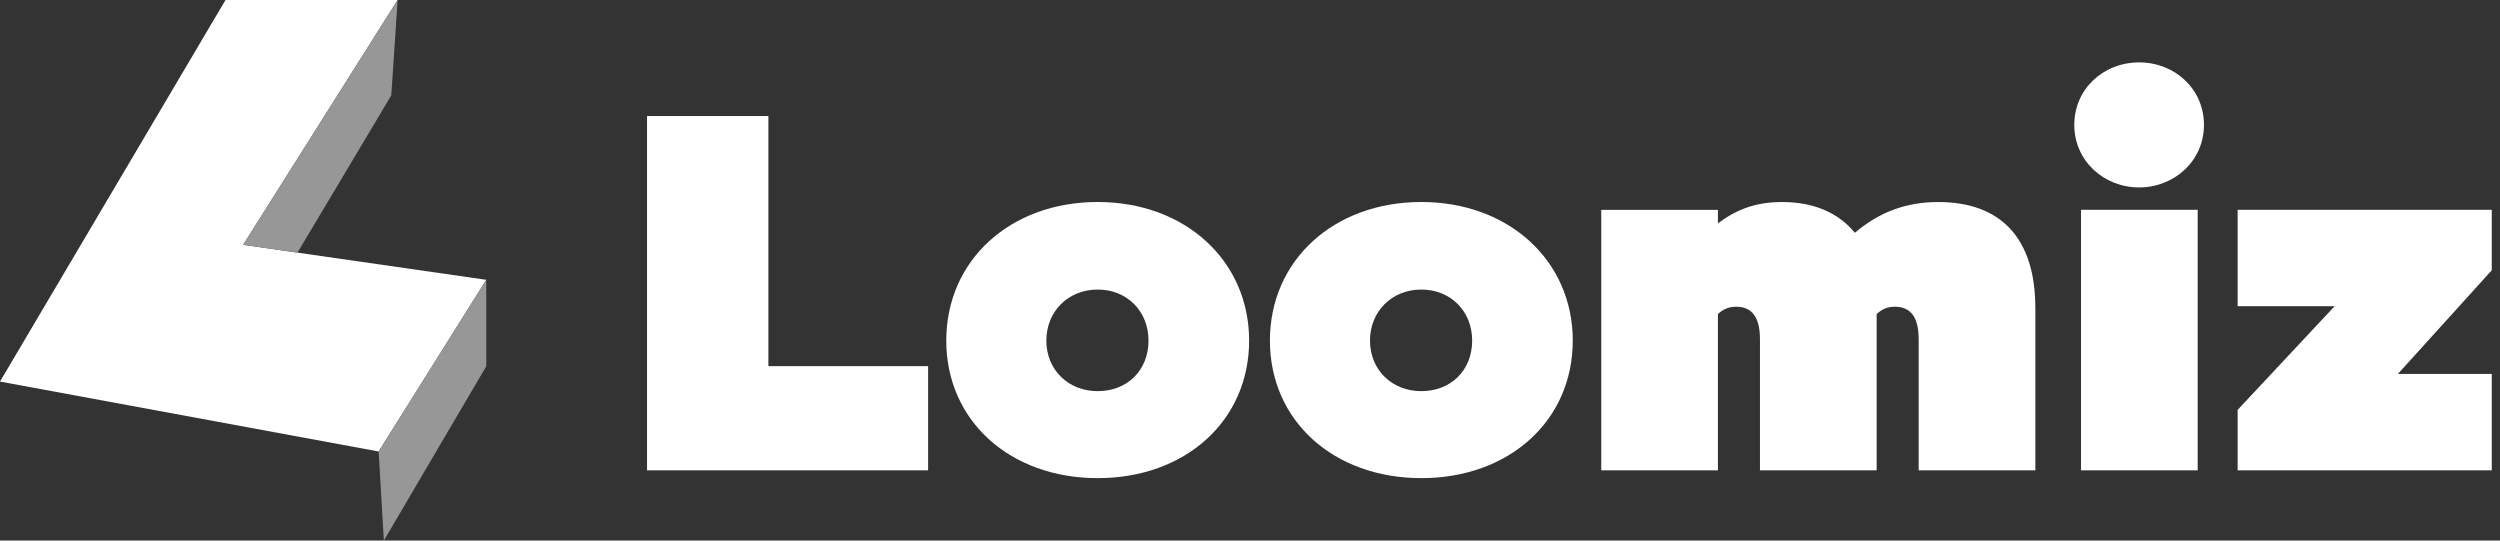 <svg width="185" height="40" viewBox="0 0 185 40" fill="none" xmlns="http://www.w3.org/2000/svg">
<rect x="0" y="0" width="185" height="40" fill="#333333" stroke="none"/>
<g clip-path="url(#clip0_1145_2686)">
<path d="M16.688 0L0 28.236L28.019 33.41L35.984 20.705L17.991 18.117L29.424 0H16.688Z" fill="white"/>
<path d="M28.955 7.058L22.013 18.696L17.99 18.117L29.424 0L28.955 7.058Z" fill="#979797"/>
<path d="M28.019 33.411L28.406 40L35.984 27.102V20.705" fill="#979797"/>
<path d="M68.68 27.095V34.805H47.881V8.588H56.861V27.095H68.683H68.68Z" fill="white"/>
<path d="M92.435 25.204C92.435 31.141 87.716 35.382 81.23 35.382C74.744 35.382 70.024 31.141 70.024 25.204C70.024 19.268 74.744 14.948 81.23 14.948C87.716 14.948 92.435 19.305 92.435 25.204ZM84.99 25.204C84.99 23.046 83.418 21.427 81.23 21.427C79.042 21.427 77.43 23.046 77.43 25.204C77.43 27.363 79.042 28.945 81.23 28.945C83.418 28.945 84.99 27.403 84.99 25.204Z" fill="white"/>
<path d="M116.385 25.204C116.385 31.141 111.665 35.382 105.179 35.382C98.693 35.382 93.974 31.141 93.974 25.204C93.974 19.268 98.693 14.948 105.179 14.948C111.665 14.948 116.385 19.305 116.385 25.204ZM108.94 25.204C108.94 23.046 107.367 21.427 105.179 21.427C102.991 21.427 101.379 23.046 101.379 25.204C101.379 27.363 102.991 28.945 105.179 28.945C107.367 28.945 108.94 27.403 108.94 25.204Z" fill="white"/>
<path d="M150.617 22.775V34.803H141.982V25.089C141.982 23.123 141.099 22.699 140.216 22.699C139.639 22.699 139.257 22.891 138.872 23.238V34.803H130.237V25.089C130.237 23.123 129.354 22.699 128.471 22.699C127.894 22.699 127.512 22.891 127.126 23.238V34.803H118.492V15.528H127.126V16.531C128.623 15.412 130.043 14.951 131.885 14.951C134.189 14.951 136.031 15.723 137.257 17.226C139.176 15.607 141.173 14.951 143.437 14.951C148.041 14.951 150.614 17.61 150.614 22.778L150.617 22.775Z" fill="white"/>
<path d="M153.497 9.244C153.497 6.585 155.645 4.618 158.295 4.618C160.944 4.618 163.093 6.585 163.093 9.244C163.093 11.902 160.905 13.869 158.295 13.869C155.685 13.869 153.497 11.902 153.497 9.244ZM162.629 15.527V34.803H153.995V15.527H162.629Z" fill="white"/>
<path d="M184.39 20L177.443 27.671H184.39V34.803H165.585V30.33L172.763 22.659H165.585V15.527H184.39V20Z" fill="white"/>
</g>
<defs>
<clipPath id="clip0_1145_2686">
<rect width="184.39" height="40" fill="white"/>
</clipPath>
</defs>
</svg>

